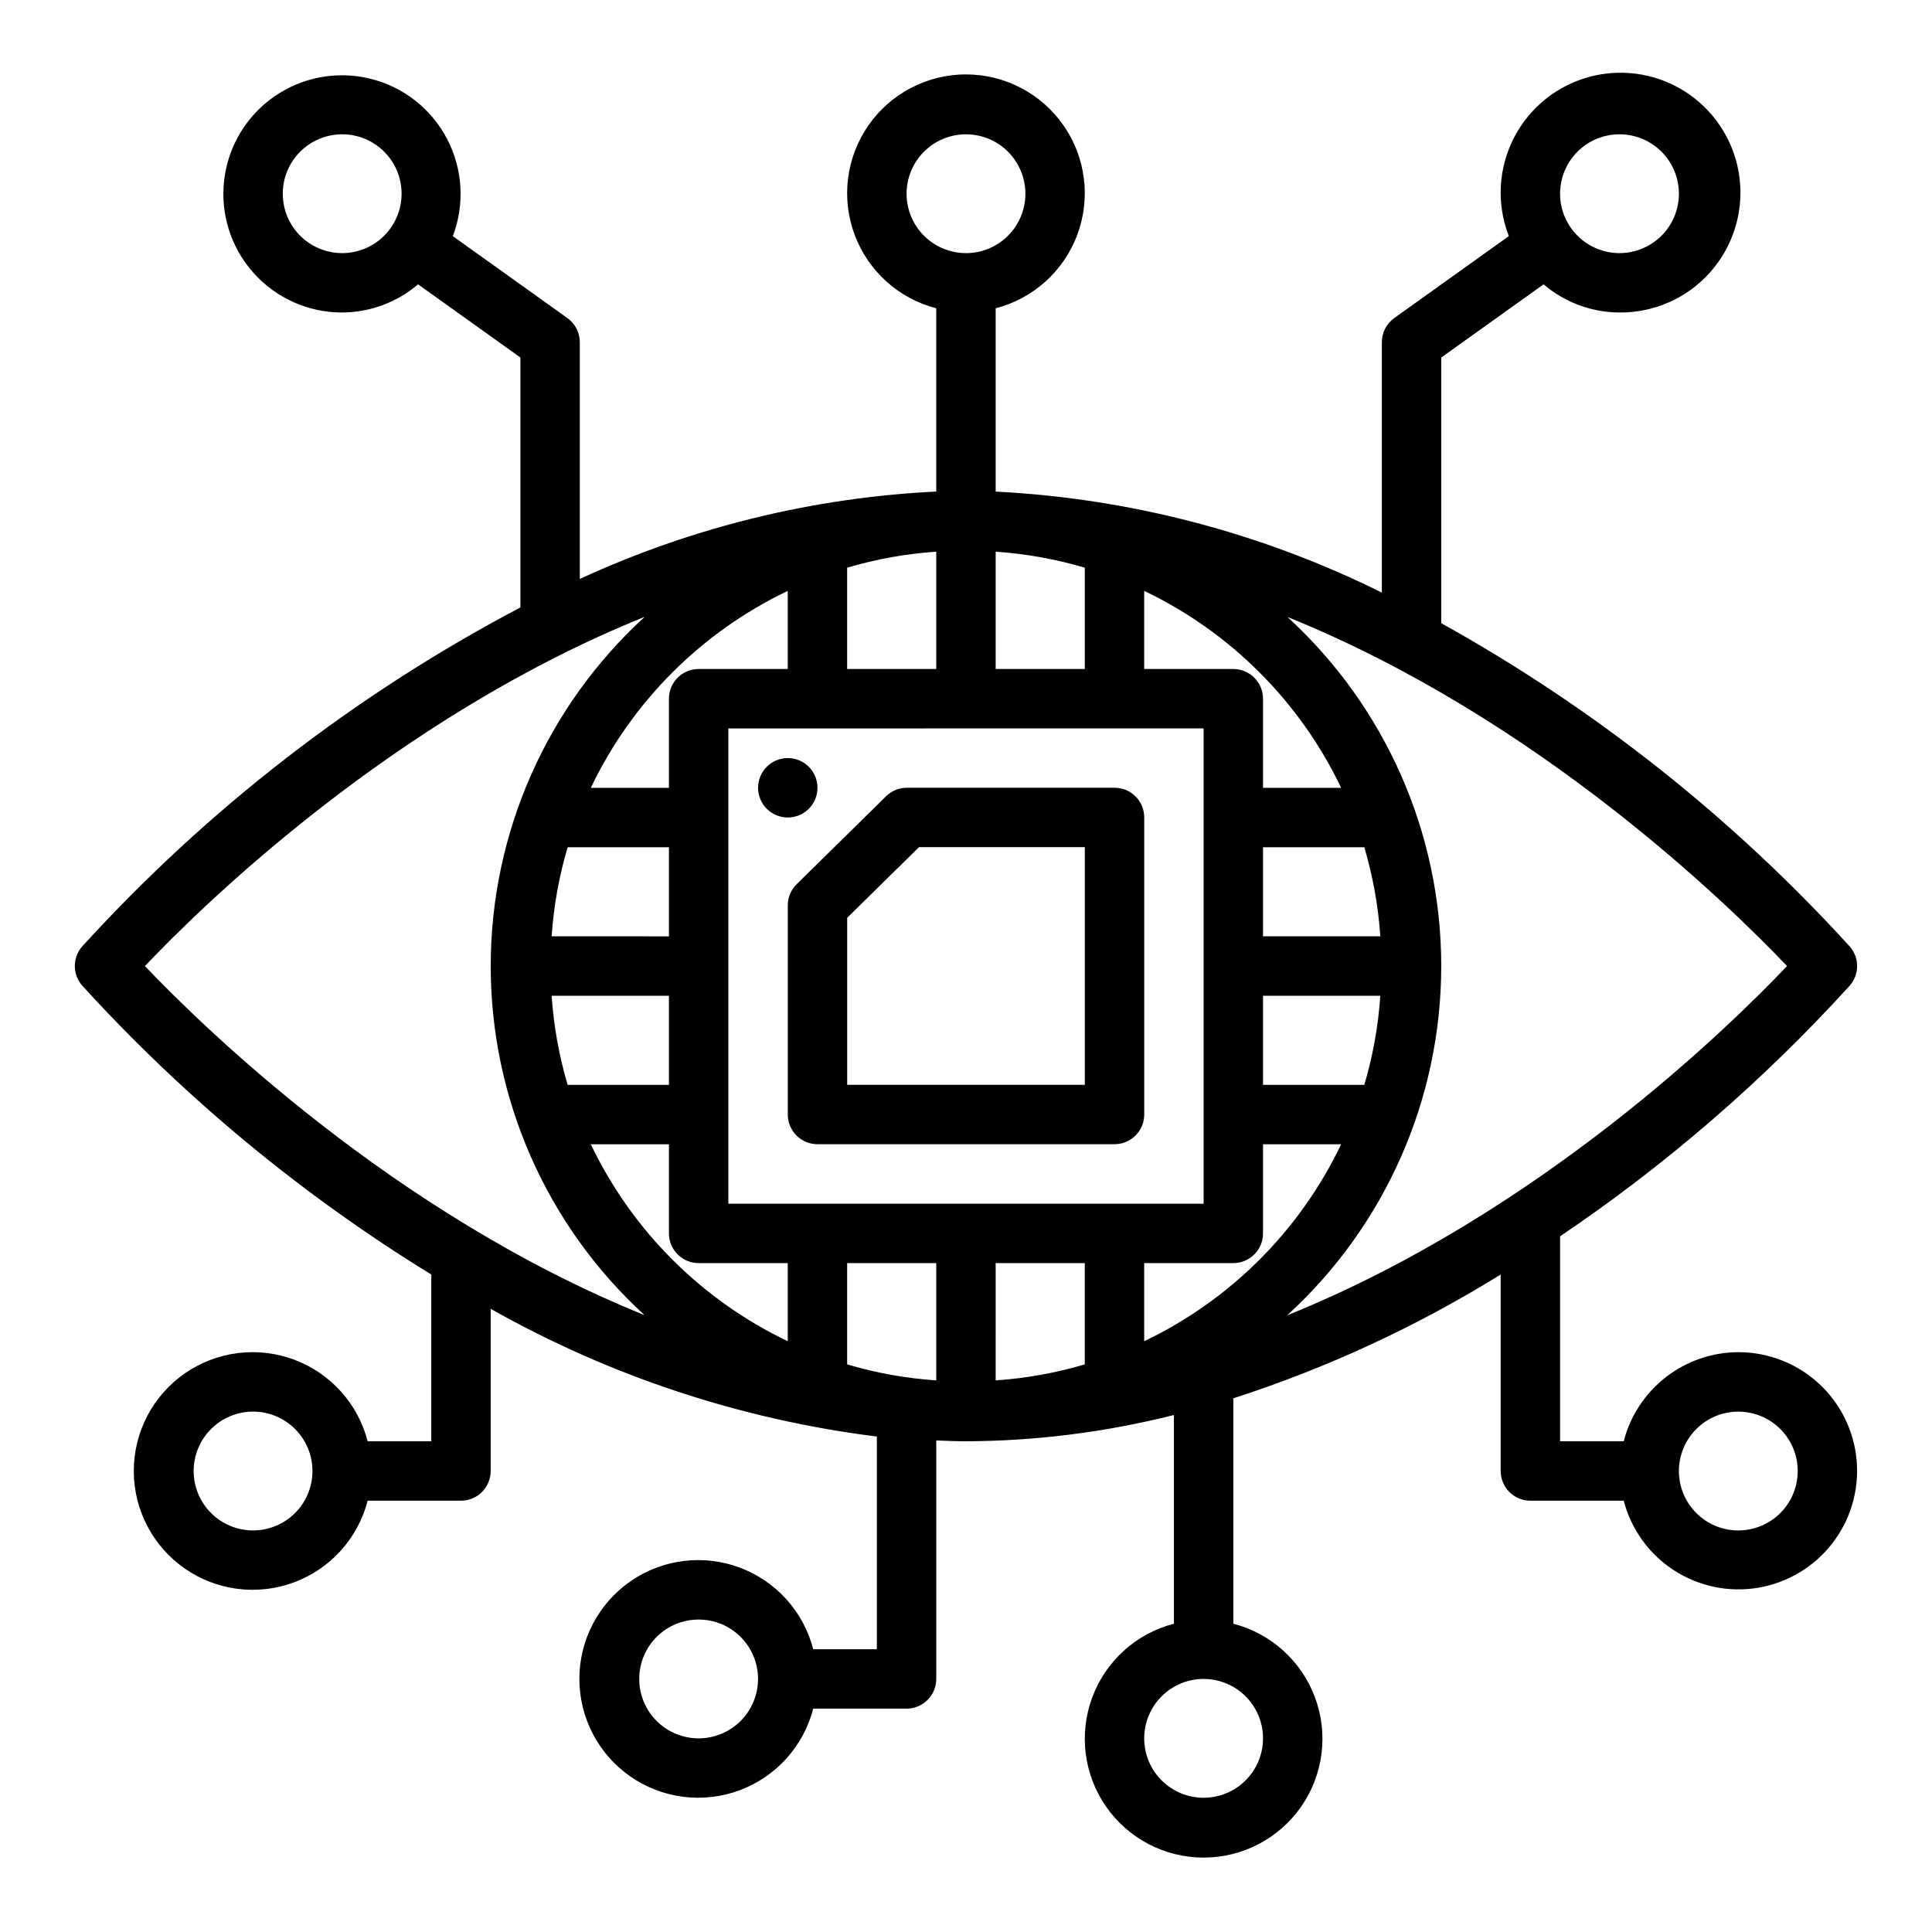 <?xml version="1.0" encoding="UTF-8"?>
<!-- The Best Svg Icon site in the world: iconSvg.co, Visit us! https://iconsvg.co -->
<svg fill="#000000" width="800px" height="800px" version="1.1" viewBox="144 144 512 512" xmlns="http://www.w3.org/2000/svg">
 <g>
  <path d="m352.77 383.93v55.426c0 2.086 0.832 4.09 2.305 5.566 1.477 1.477 3.481 2.305 5.566 2.305h78.723c2.086 0 4.09-0.828 5.566-2.305 1.477-1.477 2.305-3.481 2.305-5.566v-78.723c0-2.086-0.828-4.09-2.305-5.566-1.477-1.473-3.481-2.305-5.566-2.305h-55.043c-2.062 0.004-4.039 0.812-5.508 2.262l-23.68 23.293c-1.508 1.477-2.359 3.5-2.363 5.613zm15.742 3.297 19.027-18.719h43.953v62.977h-62.977z"/>
  <path d="m604.67 502.34c-6.961 0.023-13.719 2.356-19.211 6.629-5.496 4.273-9.422 10.246-11.16 16.984h-16.863v-54.316c28.164-19.012 53.949-41.328 76.801-66.477 2.555-2.957 2.555-7.34 0-10.297-31.203-34.258-67.777-63.207-108.29-85.711v-70.41l27.117-19.391 0.004 0.004c5.609 4.789 12.738 7.43 20.113 7.461 9.125 0.082 17.844-3.766 23.938-10.559 6.094-6.797 8.969-15.883 7.894-24.945-1.074-9.066-5.992-17.23-13.504-22.414-7.512-5.184-16.887-6.887-25.742-4.676s-16.332 8.121-20.523 16.227c-4.195 8.109-4.699 17.625-1.387 26.129l-30.363 21.711c-2.062 1.48-3.289 3.863-3.289 6.402v66.352c-31.914-15.848-66.75-24.961-102.34-26.766v-48.578c9.98-2.574 18.066-9.875 21.652-19.539 3.582-9.664 2.211-20.469-3.676-28.93-5.887-8.461-15.543-13.508-25.848-13.508-10.309 0-19.965 5.047-25.852 13.508-5.883 8.461-7.258 19.266-3.672 28.93 3.582 9.664 11.672 16.965 21.648 19.539v48.57c-32.68 1.59-64.75 9.453-94.461 23.16v-62.738c-0.004-2.539-1.227-4.922-3.293-6.402l-30.363-21.711c3.207-8.41 2.652-17.793-1.523-25.77-4.172-7.977-11.566-13.781-20.309-15.938-8.738-2.16-17.984-0.469-25.395 4.644s-12.27 13.16-13.352 22.098c-1.078 8.938 1.723 17.906 7.699 24.641 5.977 6.731 14.555 10.578 23.559 10.562 7.375-0.031 14.5-2.672 20.113-7.461l27.117 19.387v66.238c-43.645 22.984-82.953 53.395-116.16 89.875-2.555 2.953-2.555 7.34 0 10.297 27.102 29.75 58.254 55.543 92.543 76.609v44.191h-16.859c-2.578-9.977-9.875-18.066-19.539-21.648-9.664-3.586-20.473-2.211-28.934 3.672-8.461 5.887-13.504 15.543-13.504 25.852 0 10.305 5.043 19.961 13.504 25.848s19.27 7.258 28.934 3.676c9.664-3.586 16.961-11.672 19.539-21.652h24.734c2.086 0 4.09-0.828 5.566-2.305 1.473-1.477 2.305-3.481 2.305-5.566v-42.977c31.582 17.844 66.344 29.34 102.34 33.852v56.355h-16.863c-2.574-9.98-9.875-18.066-19.539-21.652-9.664-3.582-20.469-2.211-28.93 3.676-8.461 5.887-13.508 15.543-13.508 25.848 0 10.309 5.047 19.965 13.508 25.852 8.461 5.883 19.266 7.258 28.93 3.672 9.664-3.582 16.965-11.672 19.539-21.648h24.734c2.09 0 4.09-0.832 5.566-2.309 1.477-1.477 2.305-3.477 2.305-5.566v-63.195c2.621 0.094 5.227 0.219 7.871 0.219h0.004c18.582-0.074 37.086-2.414 55.102-6.965v55.316c-9.98 2.578-18.066 9.875-21.648 19.539-3.586 9.664-2.215 20.469 3.672 28.93 5.887 8.465 15.543 13.508 25.852 13.508 10.305 0 19.961-5.043 25.848-13.508 5.887-8.461 7.258-19.266 3.672-28.93-3.582-9.664-11.668-16.961-21.648-19.539v-59.734c24.855-8.031 48.645-19.047 70.848-32.809v52.066c0 2.086 0.828 4.09 2.305 5.566s3.481 2.305 5.566 2.305h24.734c1.988 7.621 6.762 14.223 13.383 18.488 6.621 4.269 14.602 5.898 22.367 4.562 7.762-1.336 14.742-5.539 19.555-11.777 4.812-6.234 7.106-14.051 6.43-21.898-0.676-7.852-4.277-15.156-10.082-20.48-5.809-5.32-13.406-8.266-21.281-8.254zm-31.488-322.75c4.176 0 8.18 1.66 11.133 4.609 2.953 2.953 4.609 6.957 4.609 11.133s-1.656 8.184-4.609 11.133c-2.953 2.953-6.957 4.613-11.133 4.613-4.176 0-8.18-1.66-11.133-4.613-2.953-2.949-4.613-6.957-4.613-11.133s1.66-8.18 4.613-11.133c2.953-2.949 6.957-4.609 11.133-4.609zm-338.5 31.488c-4.176 0-8.18-1.66-11.133-4.613-2.953-2.949-4.613-6.957-4.613-11.133s1.66-8.18 4.613-11.133c2.953-2.949 6.957-4.609 11.133-4.609s8.18 1.66 11.133 4.609c2.949 2.953 4.609 6.957 4.609 11.133s-1.66 8.184-4.609 11.133c-2.953 2.953-6.957 4.613-11.133 4.613zm-23.617 338.5c-4.176 0-8.18-1.656-11.133-4.609s-4.613-6.957-4.613-11.133 1.66-8.18 4.613-11.133 6.957-4.613 11.133-4.613c4.176 0 8.18 1.66 11.133 4.613s4.609 6.957 4.609 11.133-1.656 8.18-4.609 11.133-6.957 4.609-11.133 4.609zm118.08 55.105h-0.004c-4.172 0-8.18-1.66-11.133-4.613-2.949-2.953-4.609-6.957-4.609-11.133s1.66-8.18 4.609-11.133c2.953-2.953 6.961-4.609 11.133-4.609 4.176 0 8.184 1.656 11.133 4.609 2.953 2.953 4.613 6.957 4.613 11.133s-1.66 8.18-4.613 11.133c-2.949 2.953-6.957 4.613-11.133 4.613zm149.57 0h-0.004c0 4.176-1.66 8.18-4.609 11.133-2.953 2.953-6.961 4.609-11.133 4.609-4.176 0-8.184-1.656-11.133-4.609-2.953-2.953-4.613-6.957-4.613-11.133s1.66-8.18 4.613-11.133c2.949-2.953 6.957-4.613 11.133-4.613 4.172 0 8.18 1.66 11.133 4.613 2.949 2.953 4.609 6.957 4.609 11.133zm138.87-204.67c-15.266 16.074-65.914 65.723-132.47 92.559h-0.004c26.004-23.738 40.82-57.316 40.832-92.523 0.012-35.207-14.785-68.793-40.766-92.547 66.477 26.852 117.12 76.461 132.41 92.512zm-209.72-78.723v-31.086c8.004 0.539 15.922 1.965 23.617 4.242v26.844zm-39.359 0v-26.844c7.691-2.277 15.609-3.703 23.613-4.242v31.086zm94.465 15.742v125.96h-125.95v-125.95zm-70.852 141.7v31.086c-8.004-0.539-15.922-1.961-23.613-4.242v-26.844zm15.742 0h23.617v26.844h0.004c-7.695 2.281-15.613 3.703-23.617 4.242zm39.359 0h23.621c2.086 0 4.09-0.828 5.566-2.305 1.477-1.477 2.305-3.481 2.305-5.566v-23.617h20.703c-10.918 22.852-29.34 41.273-52.191 52.191zm58.332-47.23h-26.84v-23.617h31.086c-0.543 8.004-1.965 15.922-4.242 23.617zm-26.84-39.363v-23.613h26.844c2.277 7.691 3.699 15.609 4.242 23.613zm0-39.359v-23.617c0-2.086-0.828-4.09-2.305-5.566-1.477-1.473-3.481-2.305-5.566-2.305h-23.617v-20.703c22.852 10.918 41.273 29.34 52.191 52.191zm-125.95-52.191v20.703h-23.617c-4.348 0-7.871 3.523-7.871 7.871v23.617h-20.703c10.918-22.852 29.34-41.273 52.191-52.191zm-58.332 67.938h26.844v23.617l-31.086-0.004c0.543-8.004 1.969-15.922 4.242-23.613zm26.844 39.359v23.617h-26.844c-2.273-7.695-3.699-15.613-4.242-23.617zm0 39.359v23.617c0 2.086 0.832 4.09 2.305 5.566 1.477 1.477 3.481 2.305 5.566 2.305h23.617v20.703c-22.852-10.918-41.273-29.34-52.191-52.191zm62.977-251.91c0-4.176 1.66-8.18 4.613-11.133 2.953-2.949 6.957-4.609 11.133-4.609s8.18 1.66 11.133 4.609c2.949 2.953 4.609 6.957 4.609 11.133s-1.66 8.184-4.609 11.133c-2.953 2.953-6.957 4.613-11.133 4.613s-8.18-1.66-11.133-4.613c-2.953-2.949-4.613-6.957-4.613-11.133zm-201.85 204.68c15.266-16.074 65.914-65.723 132.47-92.559l0.004-0.004c-26 23.738-40.82 57.316-40.832 92.523-0.012 35.207 14.785 68.793 40.77 92.551-66.48-26.852-117.13-76.461-132.41-92.512zm422.27 149.57c-4.176 0-8.18-1.656-11.133-4.609-2.953-2.953-4.613-6.957-4.613-11.133s1.66-8.18 4.613-11.133c2.953-2.953 6.957-4.613 11.133-4.613s8.18 1.66 11.133 4.613c2.953 2.953 4.609 6.957 4.609 11.133s-1.656 8.18-4.609 11.133c-2.953 2.953-6.957 4.609-11.133 4.609z"/>
  <path d="m360.64 352.77c0 4.348-3.523 7.871-7.871 7.871s-7.871-3.523-7.871-7.871 3.523-7.871 7.871-7.871 7.871 3.523 7.871 7.871"/>
 </g>
</svg>